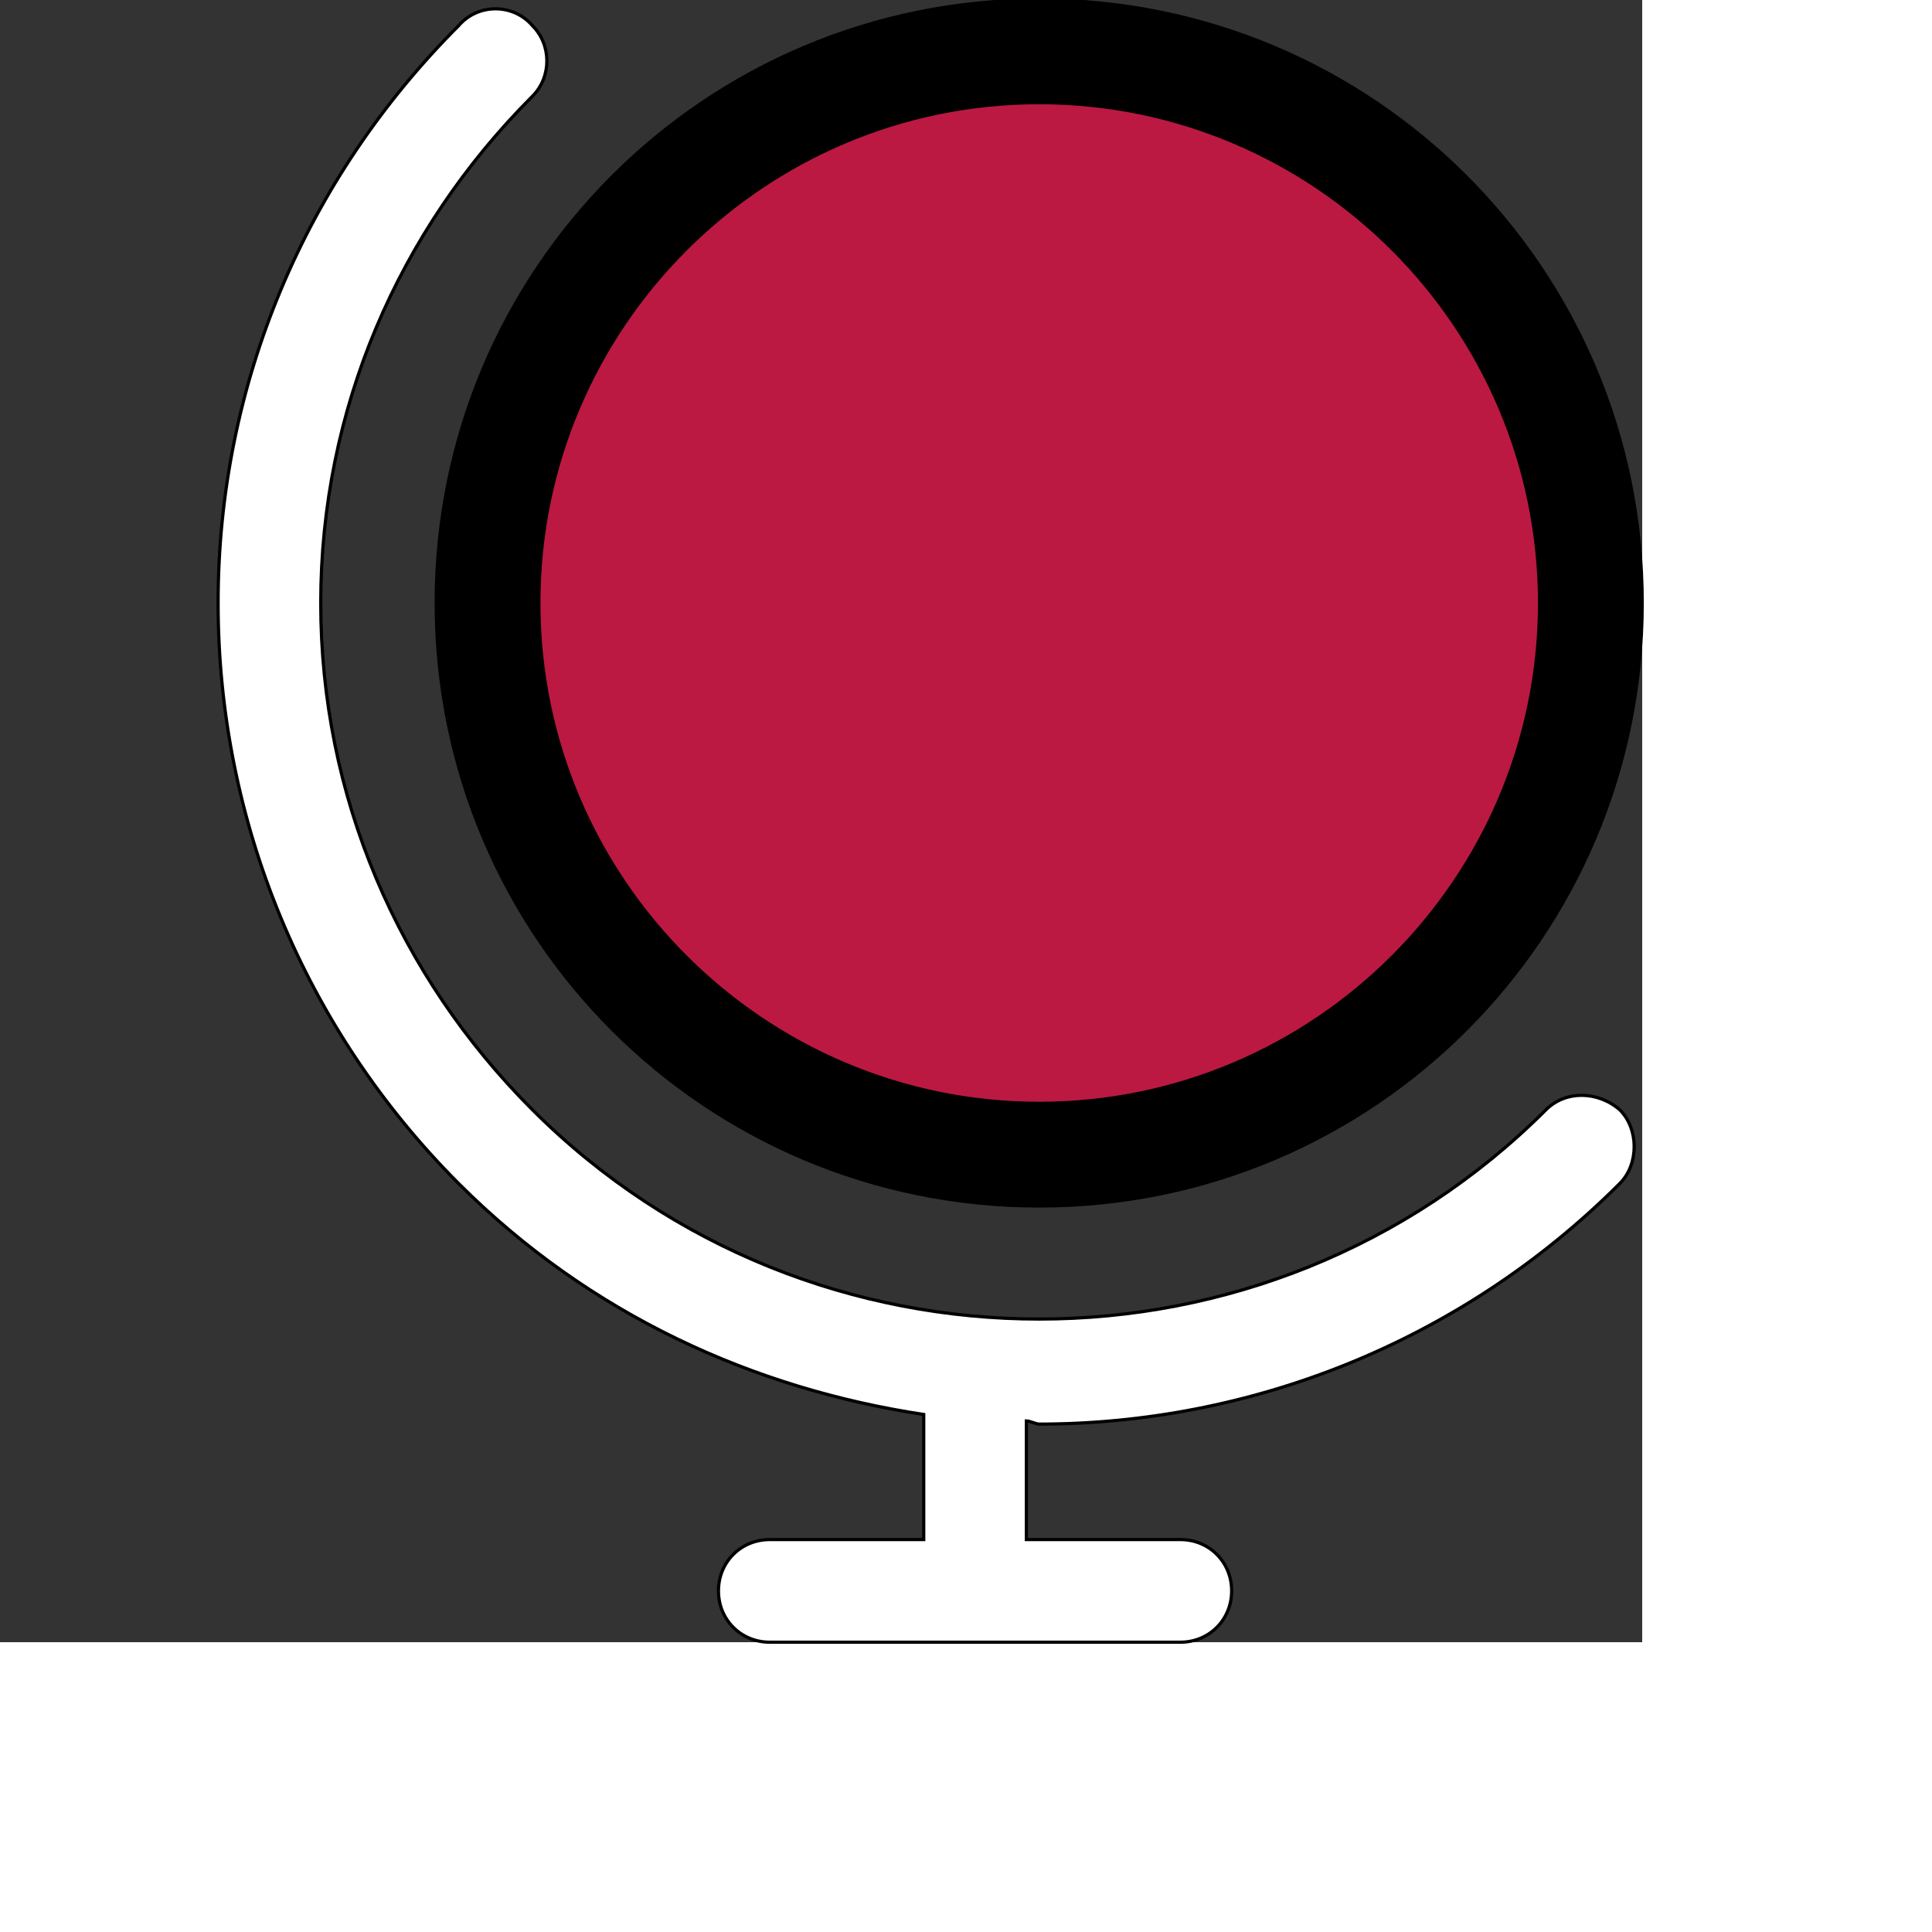 <svg id="th_ele_globe" width="100%" height="100%" xmlns="http://www.w3.org/2000/svg" version="1.1" xmlns:xlink="http://www.w3.org/1999/xlink" xmlns:svgjs="http://svgjs.com/svgjs" preserveAspectRatio="xMidYMin slice" data-uid="ele_globe" data-keyword="ele_globe" viewBox="0 0 512 512" transform="matrix(0.85,0,0,0.85,0,0)" data-colors="[&quot;#ebc62c&quot;,&quot;#ffffff&quot;,&quot;#663399&quot;,&quot;#bb1942&quot;]"><rect x="0" y="0" width="512" height="512" fill="#333333" stroke="none"/><defs id="SvgjsDefs7852" fill="#000000"></defs><path id="th_ele_globe_0" d="M482 346C395 433 253 433 166 346C124 304 100 248 100 188C100 128 124 72 166 30C172 24 172 14 166 8C160 1 149 1 143 8C95 56 68 120 68 188C68 256 95 321 143 369C184 410 235 433 288 441L288 480L240 480C231 480 224 487 224 496C224 505 231 512 240 512L368 512C377 512 384 505 384 496C384 487 377 480 368 480L320 480L320 443C321 443 323 444 324 444C389 444 455 419 505 369C511 363 511 352 505 346C498 340 488 340 482 346Z " fill-rule="evenodd" fill="#ffffff" stroke-width="1" stroke="#000000"></path><path id="th_ele_globe_1" d="M324 0C220 0 136 84 136 188C136 292 220 376 324 376C428 376 512 292 512 188C512 84 428 0 324 0Z " fill-rule="evenodd" fill="#000000" stroke-width="1" stroke="#000000"></path><path id="th_ele_globe_2" d="M324 344C238 344 168 274 168 188C168 102 238 32 324 32C410 32 480 102 480 188C480 274 410 344 324 344Z " fill-rule="evenodd" fill="#bb1942" stroke-width="1" stroke="#000000"></path></svg>